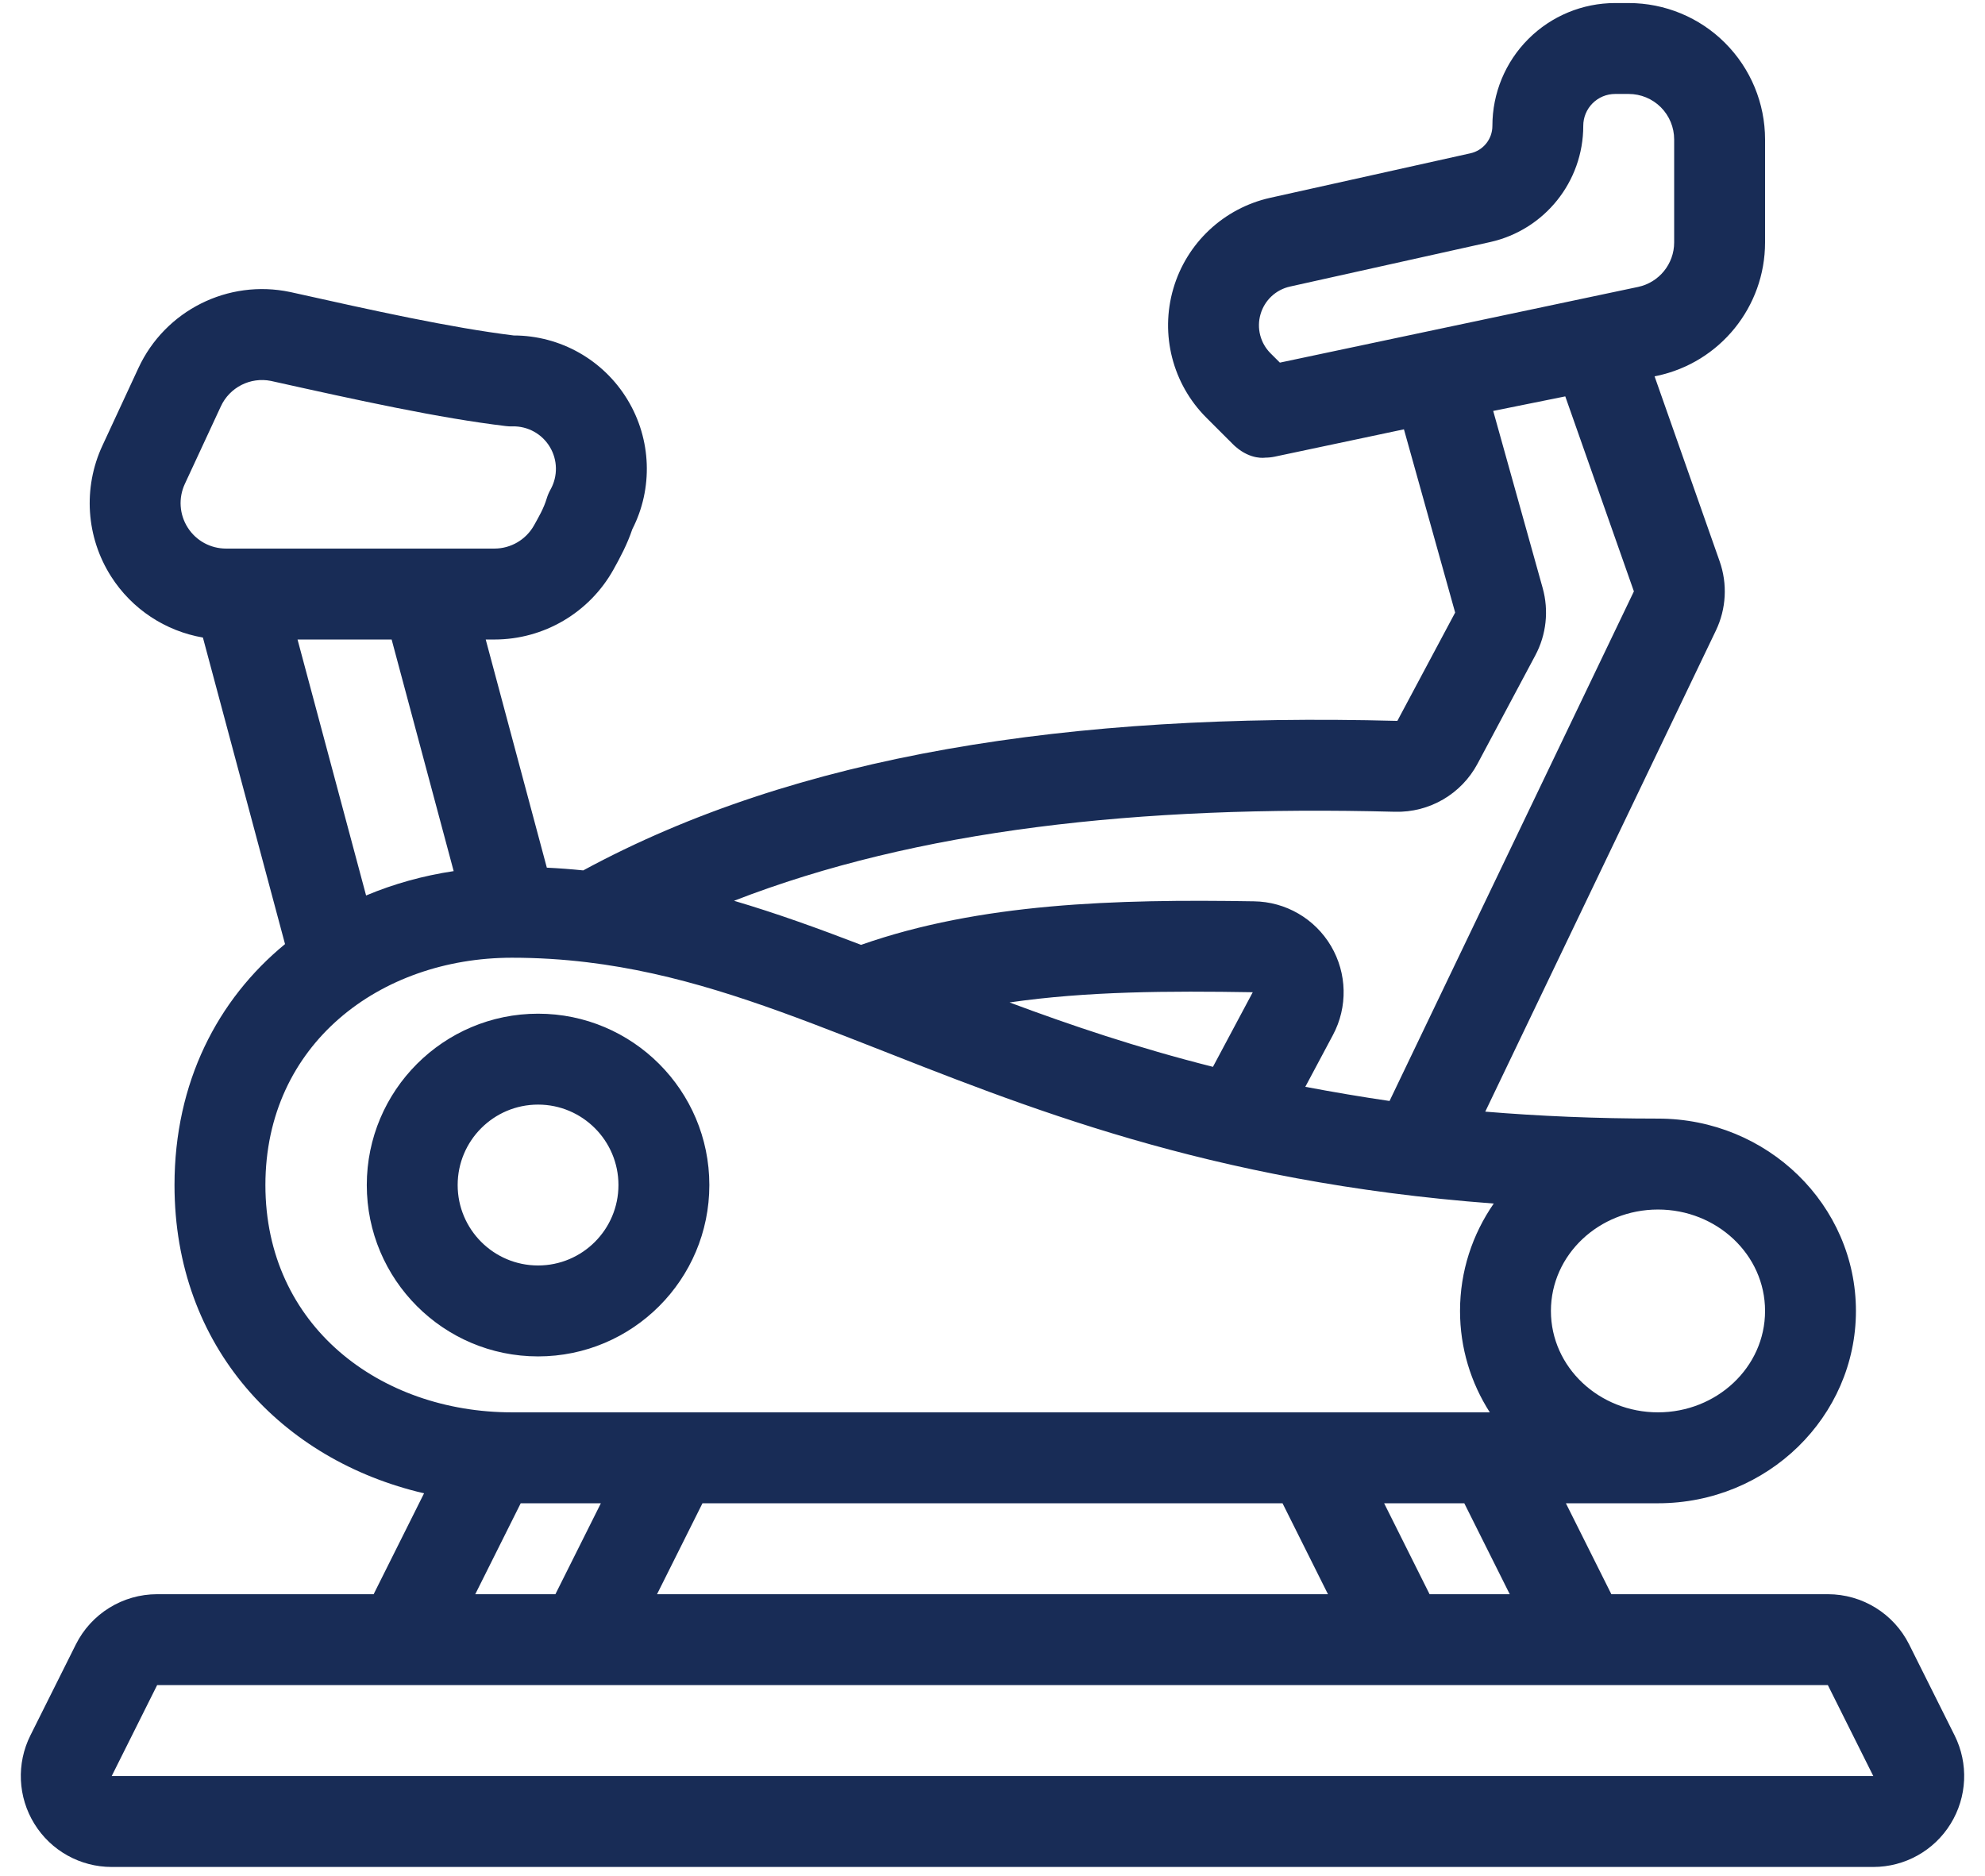 <svg width="91" height="86" viewBox="0 0 91 86" fill="none" xmlns="http://www.w3.org/2000/svg">
<path fill-rule="evenodd" clip-rule="evenodd" d="M73.871 73.093H83.796C85.375 73.093 86.817 73.985 87.523 75.397L89.606 79.566C90.252 80.858 90.183 82.393 89.423 83.622C88.665 84.852 87.323 85.599 85.879 85.599H5.121C3.677 85.599 2.335 84.852 1.577 83.622C0.817 82.393 0.748 80.858 1.394 79.566L3.477 75.397C4.183 73.985 5.625 73.093 7.204 73.093H17.129L19.44 68.468C12.944 66.956 8 61.784 8 54.333C8 49.626 9.973 45.826 13.067 43.286L9.302 29.231C7.583 28.935 6.048 27.929 5.094 26.432C3.946 24.633 3.794 22.372 4.694 20.434L6.346 16.874C7.569 14.236 10.452 12.79 13.298 13.388C13.306 13.389 13.315 13.392 13.323 13.393C17.163 14.249 20.621 15.017 23.552 15.381C25.683 15.383 27.663 16.498 28.769 18.329C29.869 20.145 29.944 22.398 28.988 24.263C28.754 24.959 28.429 25.565 28.125 26.111C27.021 28.093 24.931 29.321 22.665 29.321H22.267L25.069 39.782C25.633 39.809 26.19 39.851 26.738 39.907C36.51 34.61 49.019 32.657 64.06 33.052C64.815 31.642 66.073 29.279 66.71 28.086L64.362 19.684L58.431 20.939C58.29 20.968 58.144 20.983 58 20.983C58 20.983 57.348 21.097 56.644 20.48C56.598 20.443 56.554 20.401 56.513 20.358L55.3 19.146C53.756 17.601 53.177 15.338 53.788 13.239C54.398 11.141 56.102 9.543 58.233 9.069L67.408 7.029C67.998 6.899 68.417 6.376 68.417 5.772V5.767C68.417 4.275 69.008 2.844 70.065 1.788C71.119 0.733 72.55 0.14 74.042 0.14H74.667C76.325 0.14 77.915 0.798 79.085 1.971C80.258 3.144 80.917 4.735 80.917 6.393V11.115C80.917 14.07 78.848 16.623 75.958 17.233L75.852 17.255L78.833 25.73C79.202 26.772 79.14 27.919 78.66 28.916L68.09 50.968C70.544 51.172 73.175 51.287 76.008 51.287C81.037 51.287 85.083 55.26 85.083 60.106C85.083 64.95 81.037 68.924 76.008 68.924H71.787L73.871 73.093ZM18.417 77.261H7.204L5.121 81.43H85.879L83.796 77.261H18.417ZM23.871 68.924L21.788 73.093H25.462L27.546 68.924H23.871ZM23.46 43.911C17.415 43.917 12.167 47.879 12.167 54.333C12.167 60.792 17.423 64.755 23.475 64.755H68.298C67.431 63.403 66.933 61.808 66.933 60.106C66.933 58.287 67.502 56.592 68.479 55.182C55.31 54.194 46.923 50.712 39.575 47.831C39.283 47.716 38.992 47.604 38.704 47.491C34.725 45.943 31.031 44.615 26.917 44.119C25.804 43.985 24.663 43.911 23.475 43.911H23.46ZM13.64 29.321L16.783 41.057C18.042 40.528 19.39 40.151 20.798 39.94L17.954 29.321H13.64ZM10.363 25.152H22.665C23.421 25.152 24.117 24.742 24.485 24.082C24.685 23.721 24.923 23.323 25.065 22.851C25.108 22.709 25.167 22.572 25.24 22.441C25.579 21.831 25.567 21.085 25.204 20.487C24.844 19.89 24.19 19.531 23.492 19.549C23.39 19.552 23.288 19.548 23.188 19.535C20.119 19.166 16.479 18.368 12.417 17.464C11.477 17.277 10.529 17.758 10.125 18.63L8.473 22.189C8.173 22.836 8.223 23.589 8.606 24.189C8.987 24.79 9.65 25.152 10.363 25.152ZM55.606 48.914L57.431 45.493H57.421C53.59 45.429 49.827 45.447 46.281 45.961C49.087 47.008 52.14 48.04 55.606 48.914ZM39.475 43.321C44.923 41.407 51.115 41.218 57.481 41.325C58.938 41.342 60.277 42.119 61.017 43.372C61.758 44.626 61.792 46.174 61.106 47.456C61.106 47.456 59.842 49.83 59.84 49.83C61.094 50.066 62.433 50.295 63.702 50.479L74.904 27.114L71.758 18.174L68.454 18.841L70.723 26.964C71.01 27.997 70.89 29.101 70.385 30.048C69.75 31.241 68.49 33.604 67.737 35.014C66.994 36.408 65.529 37.261 63.952 37.219C52.173 36.911 42.025 38.047 33.65 41.3C35.585 41.87 37.504 42.564 39.475 43.321ZM65.431 15.197L75.098 13.155C76.06 12.95 76.75 12.1 76.75 11.115V6.393C76.75 5.84 76.531 5.31 76.14 4.918C75.75 4.528 75.219 4.308 74.667 4.308H74.042C73.654 4.308 73.283 4.463 73.01 4.736C72.737 5.009 72.583 5.381 72.583 5.767V5.772C72.583 8.33 70.808 10.543 68.312 11.099L59.138 13.139C58.49 13.282 57.973 13.767 57.788 14.405C57.602 15.041 57.777 15.729 58.246 16.198L58.675 16.626C58.675 16.626 65.419 15.2 65.431 15.197ZM76.008 64.755C78.696 64.755 80.917 62.694 80.917 60.106C80.917 57.517 78.696 55.456 76.008 55.456C73.321 55.456 71.1 57.517 71.1 60.106C71.1 62.694 73.321 64.755 76.008 64.755ZM69.213 73.093L67.129 68.924H63.454L65.537 73.093H69.213ZM32.204 68.924L30.121 73.093H60.879L58.796 68.924H32.204ZM24.667 46.477C29 46.477 32.519 49.998 32.519 54.333C32.519 58.669 29 62.19 24.667 62.19C20.333 62.19 16.815 58.669 16.815 54.333C16.815 49.998 20.333 46.477 24.667 46.477ZM24.667 50.645C22.633 50.645 20.981 52.298 20.981 54.333C20.981 56.369 22.633 58.021 24.667 58.021C26.7 58.021 28.352 56.369 28.352 54.333C28.352 52.298 26.7 50.645 24.667 50.645Z" fill="#182C56"/>
</svg>
